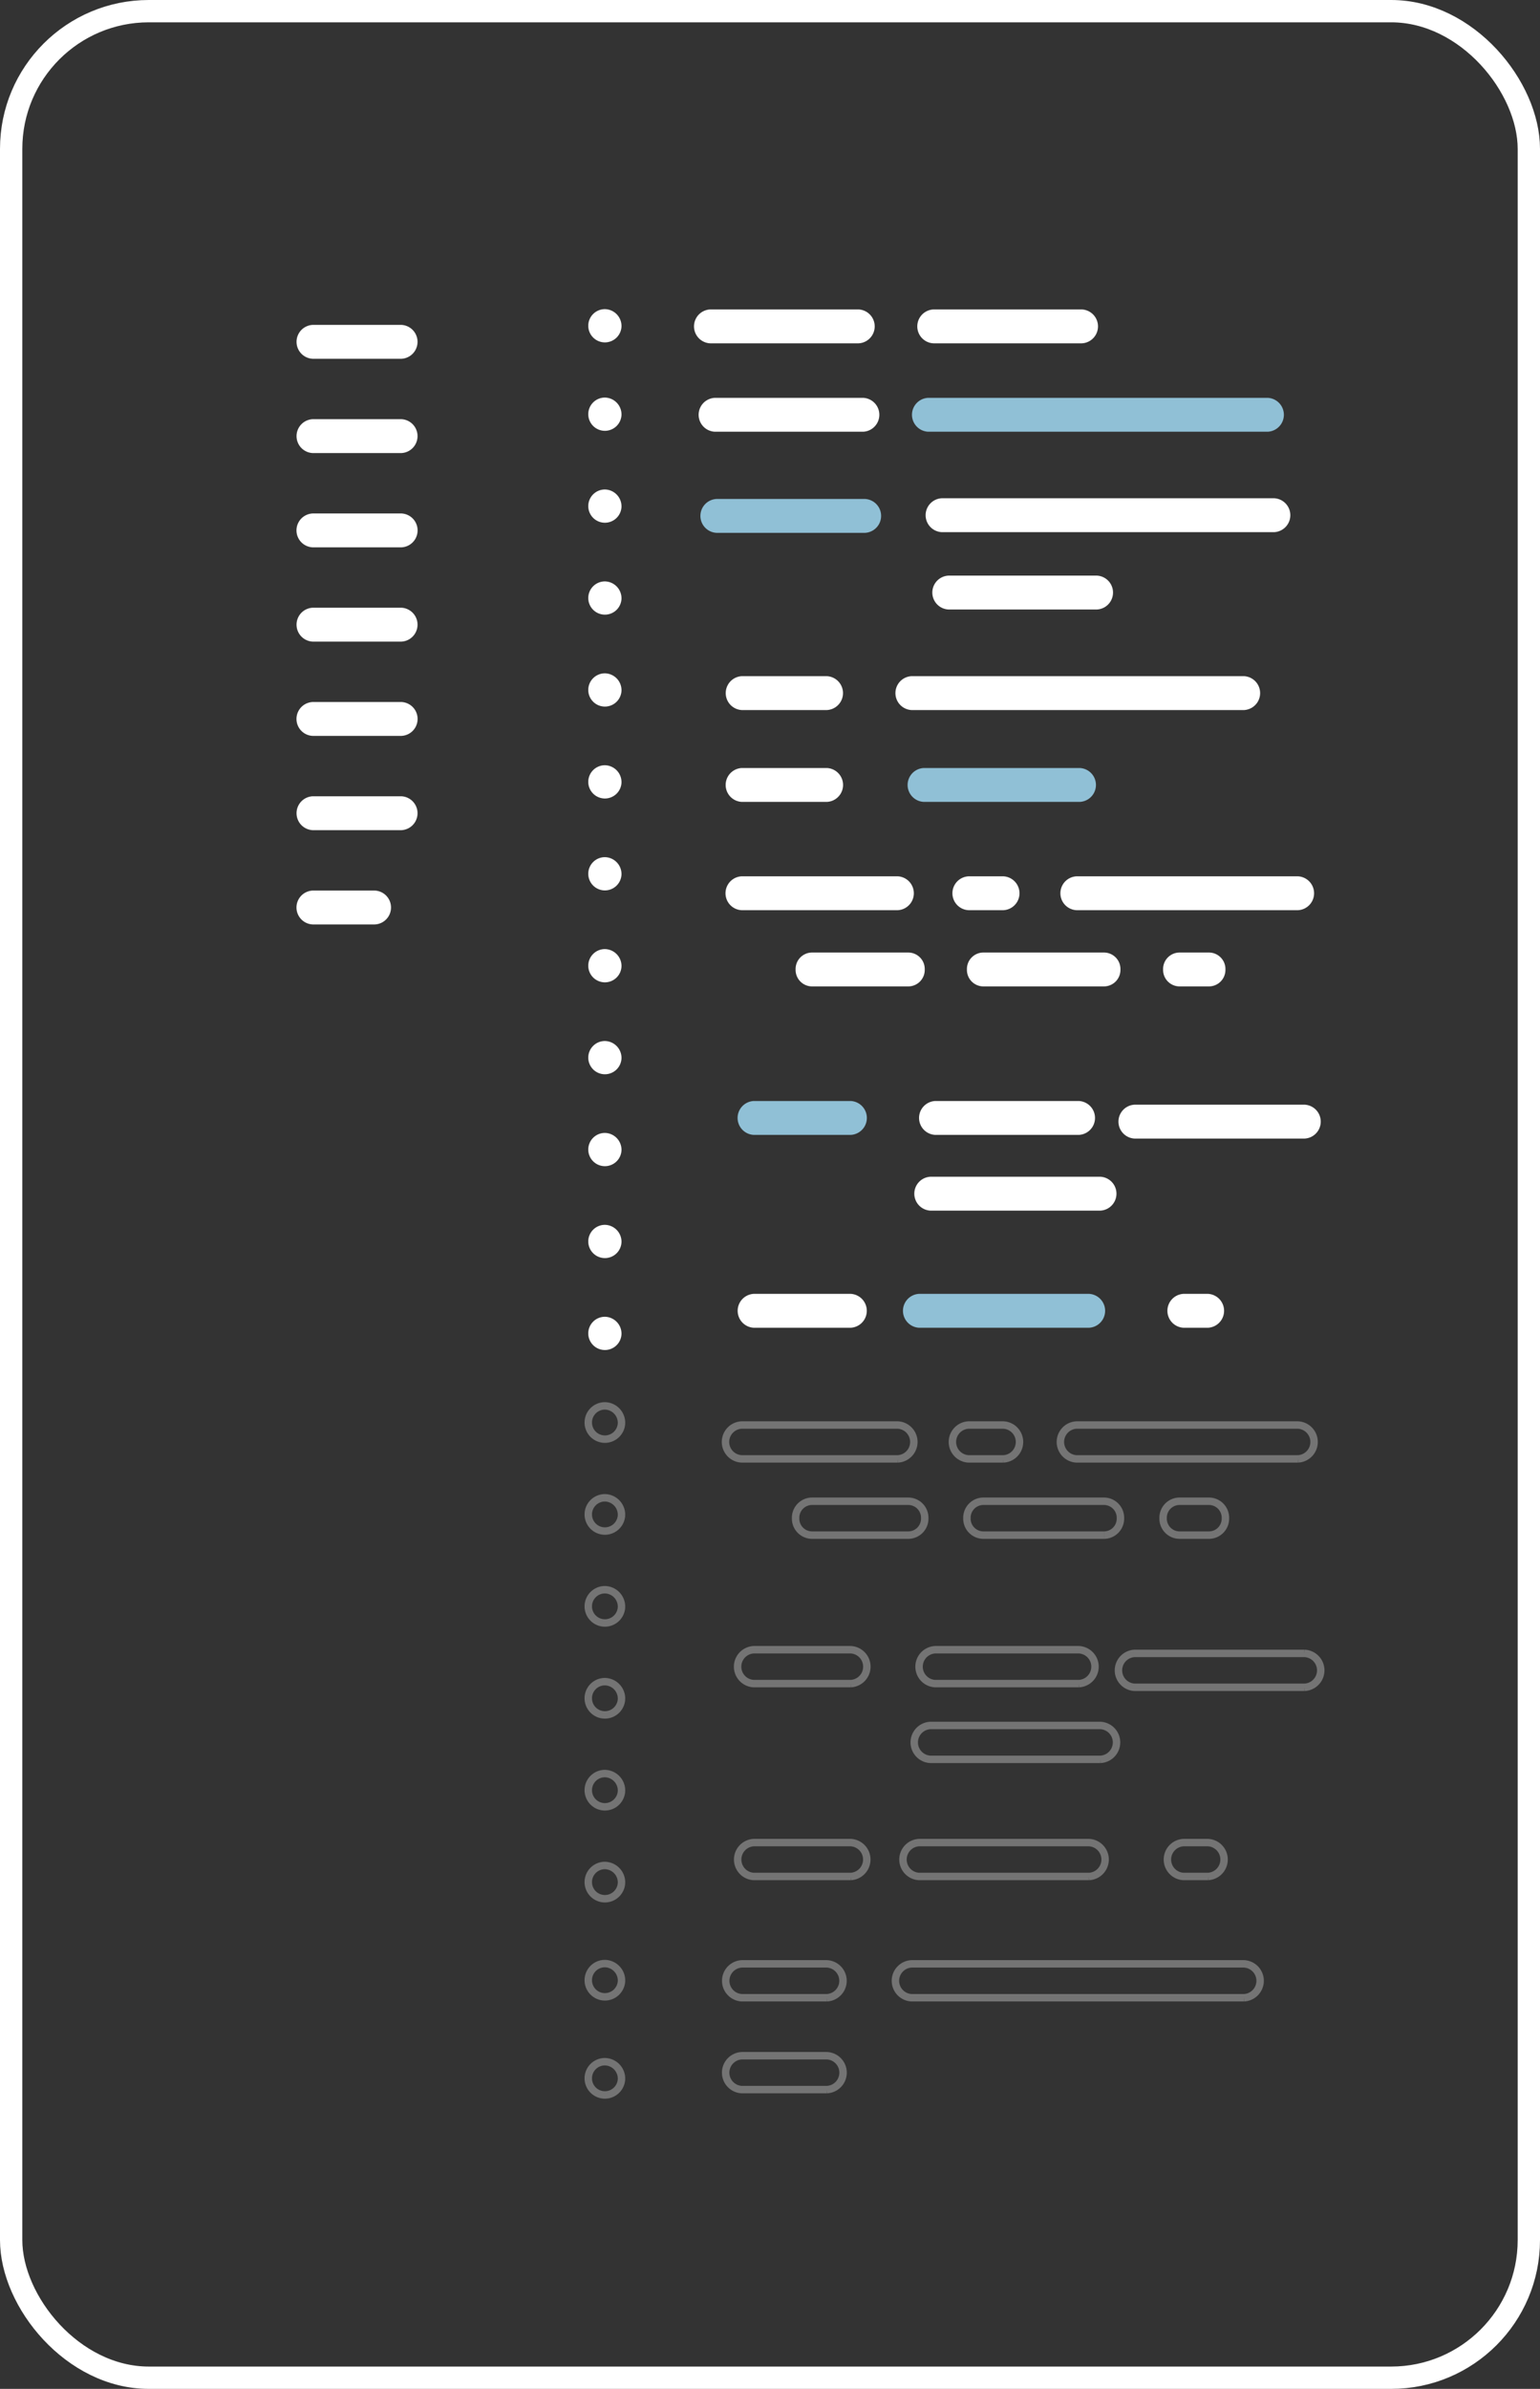 <svg xmlns="http://www.w3.org/2000/svg" width="207" height="321" viewBox="0 0 207 321">
  <rect x="0" y="0" width="207" height="321" fill="#333333" stroke="none"/>
  <g id="Group_1011" data-name="Group 1011" transform="translate(-1237 -876)">
    <g id="Rectangle_246" data-name="Rectangle 246" transform="translate(1237 876)" fill="none" stroke="#fff" stroke-width="3">
      <rect width="207" height="321" rx="20" stroke="none"/>
      <rect x="1.5" y="1.5" width="204" height="318" rx="18.5" fill="none"/>
    </g>
    <path id="Path_304" data-name="Path 304" d="M84.1,19H64.157a2.279,2.279,0,0,1,0-4.553H84.1A2.279,2.279,0,0,1,84.1,19" transform="translate(1268.301 903.134)" fill="#fff"/>
    <path id="Path_305" data-name="Path 305" d="M84.706,30.539H64.761a2.279,2.279,0,0,1,0-4.553H84.706a2.279,2.279,0,0,1,0,4.553" transform="translate(1268.319 903.473)" fill="#fff"/>
    <path id="Path_306" data-name="Path 306" d="M84.938,43.74H64.993a2.279,2.279,0,0,1,0-4.553H84.938a2.279,2.279,0,0,1,0,4.553" transform="translate(1268.325 903.86)" fill="#90c0d6"/>
    <path id="Path_307" data-name="Path 307" d="M115.222,53.746H95.277a2.279,2.279,0,0,1,0-4.553h19.945a2.279,2.279,0,0,1,0,4.553" transform="translate(1269.214 904.154)" fill="#fff"/>
    <path id="Path_308" data-name="Path 308" d="M79.727,66.872H68.29a2.28,2.28,0,0,1,0-4.554H79.727a2.28,2.28,0,0,1,0,4.554" transform="translate(1268.422 904.54)" fill="#fff"/>
    <path id="Path_309" data-name="Path 309" d="M79.727,78.862H68.29a2.279,2.279,0,0,1,0-4.553H79.727a2.279,2.279,0,0,1,0,4.553" transform="translate(1268.422 904.891)" fill="#fff"/>
    <path id="Path_310" data-name="Path 310" d="M113.02,78.862H92.049a2.279,2.279,0,0,1,0-4.553H113.02a2.279,2.279,0,0,1,0,4.553" transform="translate(1269.12 904.891)" fill="#90c0d6"/>
    <path id="Path_311" data-name="Path 311" d="M89.24,93H68.269a2.279,2.279,0,0,1,0-4.553H89.24a2.279,2.279,0,0,1,0,4.553" transform="translate(1268.422 905.306)" fill="#fff"/>
    <path id="Path_312" data-name="Path 312" d="M90.392,102.947H77.468a2.218,2.218,0,0,1-2.217-2.218v-.117a2.217,2.217,0,0,1,2.217-2.217H90.392a2.218,2.218,0,0,1,2.218,2.217v.117a2.218,2.218,0,0,1-2.218,2.218" transform="translate(1268.69 905.599)" fill="#fff"/>
    <path id="Path_313" data-name="Path 313" d="M82.879,122.33H69.849a2.279,2.279,0,0,1,0-4.553H82.879a2.279,2.279,0,0,1,0,4.553" transform="translate(1268.468 906.168)" fill="#90c0d6"/>
    <path id="Path_314" data-name="Path 314" d="M82.879,147.506H69.849a2.28,2.28,0,0,1,0-4.554H82.879a2.28,2.28,0,0,1,0,4.554" transform="translate(1268.468 906.907)" fill="#fff"/>
    <path id="Path_315" data-name="Path 315" d="M114.28,147.506H91.435a2.28,2.28,0,0,1,0-4.554H114.28a2.28,2.28,0,0,1,0,4.554" transform="translate(1269.102 906.907)" fill="#90c0d6"/>
    <path id="Path_316" data-name="Path 316" d="M142.427,122.81H119.582a2.279,2.279,0,0,1,0-4.553h22.846a2.279,2.279,0,0,1,0,4.553" transform="translate(1269.928 906.182)" fill="#fff"/>
    <path id="Path_317" data-name="Path 317" d="M115.761,132.217H92.916a2.28,2.28,0,0,1,0-4.554h22.846a2.28,2.28,0,0,1,0,4.554" transform="translate(1269.145 906.458)" fill="#fff"/>
    <path id="Path_318" data-name="Path 318" d="M129.257,147.506h-3.291a2.28,2.28,0,0,1,0-4.554h3.291a2.28,2.28,0,0,1,0,4.554" transform="translate(1270.115 906.907)" fill="#fff"/>
    <path id="Path_319" data-name="Path 319" d="M112.849,122.33H93.544a2.279,2.279,0,0,1,0-4.553h19.306a2.279,2.279,0,0,1,0,4.553" transform="translate(1269.164 906.168)" fill="#fff"/>
    <path id="Path_320" data-name="Path 320" d="M116.037,102.947H99.84a2.219,2.219,0,0,1-2.218-2.218v-.117a2.218,2.218,0,0,1,2.218-2.217h16.2a2.218,2.218,0,0,1,2.218,2.217v.117a2.219,2.219,0,0,1-2.218,2.218" transform="translate(1269.347 905.599)" fill="#fff"/>
    <path id="Path_321" data-name="Path 321" d="M129.4,102.947h-3.943a2.219,2.219,0,0,1-2.218-2.218v-.117a2.218,2.218,0,0,1,2.218-2.217H129.4a2.218,2.218,0,0,1,2.218,2.217v.117a2.219,2.219,0,0,1-2.218,2.218" transform="translate(1270.099 905.599)" fill="#fff"/>
    <path id="Path_322" data-name="Path 322" d="M102.575,93H97.9a2.279,2.279,0,0,1,0-4.553h4.672a2.279,2.279,0,0,1,0,4.553" transform="translate(1269.292 905.306)" fill="#fff"/>
    <path id="Path_323" data-name="Path 323" d="M141.752,93H112a2.279,2.279,0,0,1,0-4.553h29.755a2.279,2.279,0,0,1,0,4.553" transform="translate(1269.706 905.306)" fill="#fff"/>
    <path id="Path_324" data-name="Path 324" d="M113.258,19H93.313a2.279,2.279,0,0,1,0-4.553h19.945a2.279,2.279,0,0,1,0,4.553" transform="translate(1269.157 903.134)" fill="#fff"/>
    <path id="Path_325" data-name="Path 325" d="M138.265,30.539H92.62a2.279,2.279,0,0,1,0-4.553h45.645a2.279,2.279,0,0,1,0,4.553" transform="translate(1269.136 903.473)" fill="#90c0d6"/>
    <path id="Path_326" data-name="Path 326" d="M139.087,43.649H94.394a2.28,2.28,0,0,1,0-4.554h44.694a2.28,2.28,0,0,1,0,4.554" transform="translate(1269.188 903.858)" fill="#fff"/>
    <path id="Path_327" data-name="Path 327" d="M135.143,66.872H90.45a2.28,2.28,0,0,1,0-4.554h44.694a2.28,2.28,0,0,1,0,4.554" transform="translate(1269.073 904.54)" fill="#fff"/>
    <path id="Path_328" data-name="Path 328" d="M79.727,234.968H68.29a2.28,2.28,0,0,1,0-4.554H79.727a2.28,2.28,0,0,1,0,4.554" transform="translate(1268.422 909.474)" fill="none" stroke="rgba(255,255,255,0.32)" stroke-width="1"/>
    <path id="Path_329" data-name="Path 329" d="M79.727,246.959H68.29a2.279,2.279,0,0,1,0-4.553H79.727a2.279,2.279,0,0,1,0,4.553" transform="translate(1268.422 909.826)" fill="none" stroke="rgba(255,255,255,0.32)" stroke-width="1"/>
    <path id="Path_330" data-name="Path 330" d="M135.143,234.968H90.45a2.28,2.28,0,0,1,0-4.554h44.694a2.28,2.28,0,0,1,0,4.554" transform="translate(1269.073 909.474)" fill="none" stroke="rgba(255,255,255,0.32)" stroke-width="1"/>
    <path id="Path_331" data-name="Path 331" d="M24.183,57.938H12.246a2.28,2.28,0,0,1,0-4.554H24.183a2.28,2.28,0,0,1,0,4.554" transform="translate(1266.777 904.277)" fill="#fff"/>
    <path id="Path_332" data-name="Path 332" d="M24.183,70.245H12.246a2.279,2.279,0,0,1,0-4.553H24.183a2.279,2.279,0,0,1,0,4.553" transform="translate(1266.777 904.639)" fill="#fff"/>
    <path id="Path_333" data-name="Path 333" d="M24.183,82.552H12.246a2.28,2.28,0,0,1,0-4.554H24.183a2.28,2.28,0,0,1,0,4.554" transform="translate(1266.777 905)" fill="#fff"/>
    <path id="Path_334" data-name="Path 334" d="M24.183,45.632H12.246a2.279,2.279,0,0,1,0-4.553H24.183a2.279,2.279,0,0,1,0,4.553" transform="translate(1266.777 903.916)" fill="#fff"/>
    <path id="Path_335" data-name="Path 335" d="M24.183,33.325H12.246a2.28,2.28,0,0,1,0-4.554H24.183a2.28,2.28,0,0,1,0,4.554" transform="translate(1266.777 903.555)" fill="#fff"/>
    <path id="Path_336" data-name="Path 336" d="M24.183,21.018H12.246a2.28,2.28,0,0,1,0-4.554H24.183a2.28,2.28,0,0,1,0,4.554" transform="translate(1266.777 903.193)" fill="#fff"/>
    <path id="Path_337" data-name="Path 337" d="M20.61,94.859H12.246a2.279,2.279,0,0,1,0-4.553H20.61a2.279,2.279,0,0,1,0,4.553" transform="translate(1266.777 905.361)" fill="#fff"/>
    <path id="Path_338" data-name="Path 338" d="M52.644,16.72a2.234,2.234,0,1,1-2.233-2.313,2.274,2.274,0,0,1,2.233,2.313" transform="translate(1267.896 903.133)" fill="#fff"/>
    <path id="Path_339" data-name="Path 339" d="M52.644,28.263a2.234,2.234,0,1,1-2.233-2.313,2.274,2.274,0,0,1,2.233,2.313" transform="translate(1267.896 903.472)" fill="#fff"/>
    <path id="Path_340" data-name="Path 340" d="M52.644,40.262a2.234,2.234,0,1,1-2.233-2.313,2.274,2.274,0,0,1,2.233,2.313" transform="translate(1267.896 903.824)" fill="#fff"/>
    <path id="Path_341" data-name="Path 341" d="M52.644,52.262a2.234,2.234,0,1,1-2.233-2.313,2.274,2.274,0,0,1,2.233,2.313" transform="translate(1267.896 904.176)" fill="#fff"/>
    <path id="Path_342" data-name="Path 342" d="M52.644,64.261a2.234,2.234,0,1,1-2.233-2.313,2.274,2.274,0,0,1,2.233,2.313" transform="translate(1267.896 904.529)" fill="#fff"/>
    <path id="Path_343" data-name="Path 343" d="M52.644,76.26a2.234,2.234,0,1,1-2.233-2.313,2.274,2.274,0,0,1,2.233,2.313" transform="translate(1267.896 904.881)" fill="#fff"/>
    <path id="Path_344" data-name="Path 344" d="M52.644,88.259a2.234,2.234,0,1,1-2.233-2.313,2.274,2.274,0,0,1,2.233,2.313" transform="translate(1267.896 905.233)" fill="#fff"/>
    <path id="Path_345" data-name="Path 345" d="M52.644,100.259a2.234,2.234,0,1,1-2.233-2.313,2.274,2.274,0,0,1,2.233,2.313" transform="translate(1267.896 905.585)" fill="#fff"/>
    <path id="Path_346" data-name="Path 346" d="M52.644,112.258a2.234,2.234,0,1,1-2.233-2.313,2.274,2.274,0,0,1,2.233,2.313" transform="translate(1267.896 905.938)" fill="#fff"/>
    <path id="Path_347" data-name="Path 347" d="M52.644,124.257a2.234,2.234,0,1,1-2.233-2.313,2.274,2.274,0,0,1,2.233,2.313" transform="translate(1267.896 906.29)" fill="#fff"/>
    <path id="Path_348" data-name="Path 348" d="M52.644,136.256a2.234,2.234,0,1,1-2.233-2.313,2.274,2.274,0,0,1,2.233,2.313" transform="translate(1267.896 906.642)" fill="#fff"/>
    <path id="Path_349" data-name="Path 349" d="M52.644,148.256a2.234,2.234,0,1,1-2.233-2.313,2.274,2.274,0,0,1,2.233,2.313" transform="translate(1267.896 906.995)" fill="#fff"/>
    <path id="Path_350" data-name="Path 350" d="M89.24,164.627H68.269a2.279,2.279,0,0,1,0-4.553H89.24a2.279,2.279,0,0,1,0,4.553" transform="translate(1268.422 907.409)" fill="none" stroke="rgba(255,255,255,0.32)" stroke-width="1"/>
    <path id="Path_351" data-name="Path 351" d="M90.392,174.578H77.468a2.218,2.218,0,0,1-2.217-2.218v-.117a2.217,2.217,0,0,1,2.217-2.217H90.392a2.218,2.218,0,0,1,2.218,2.217v.117a2.218,2.218,0,0,1-2.218,2.218" transform="translate(1268.69 907.701)" fill="none" stroke="rgba(255,255,255,0.32)" stroke-width="1"/>
    <path id="Path_352" data-name="Path 352" d="M82.879,193.96H69.849a2.279,2.279,0,0,1,0-4.553H82.879a2.279,2.279,0,0,1,0,4.553" transform="translate(1268.468 908.271)" fill="none" stroke="rgba(255,255,255,0.32)" stroke-width="1"/>
    <path id="Path_353" data-name="Path 353" d="M82.879,219.137H69.849a2.28,2.28,0,0,1,0-4.554H82.879a2.28,2.28,0,0,1,0,4.554" transform="translate(1268.468 909.01)" fill="none" stroke="rgba(255,255,255,0.32)" stroke-width="1"/>
    <path id="Path_354" data-name="Path 354" d="M114.28,219.137H91.435a2.28,2.28,0,0,1,0-4.554H114.28a2.28,2.28,0,0,1,0,4.554" transform="translate(1269.102 909.01)" fill="none" stroke="rgba(255,255,255,0.32)" stroke-width="1"/>
    <path id="Path_355" data-name="Path 355" d="M142.427,194.441H119.582a2.279,2.279,0,0,1,0-4.553h22.846a2.279,2.279,0,0,1,0,4.553" transform="translate(1269.928 908.285)" fill="none" stroke="rgba(255,255,255,0.32)" stroke-width="1"/>
    <path id="Path_356" data-name="Path 356" d="M115.761,203.847H92.916a2.279,2.279,0,0,1,0-4.553h22.846a2.279,2.279,0,0,1,0,4.553" transform="translate(1269.145 908.561)" fill="none" stroke="rgba(255,255,255,0.32)" stroke-width="1"/>
    <path id="Path_357" data-name="Path 357" d="M129.257,219.137h-3.291a2.28,2.28,0,0,1,0-4.554h3.291a2.28,2.28,0,0,1,0,4.554" transform="translate(1270.115 909.01)" fill="none" stroke="rgba(255,255,255,0.32)" stroke-width="1"/>
    <path id="Path_358" data-name="Path 358" d="M112.849,193.96H93.544a2.279,2.279,0,0,1,0-4.553h19.306a2.279,2.279,0,0,1,0,4.553" transform="translate(1269.164 908.271)" fill="none" stroke="rgba(255,255,255,0.32)" stroke-width="1"/>
    <path id="Path_359" data-name="Path 359" d="M116.037,174.578H99.84a2.219,2.219,0,0,1-2.218-2.218v-.117a2.218,2.218,0,0,1,2.218-2.217h16.2a2.218,2.218,0,0,1,2.218,2.217v.117a2.219,2.219,0,0,1-2.218,2.218" transform="translate(1269.347 907.701)" fill="none" stroke="rgba(255,255,255,0.32)" stroke-width="1"/>
    <path id="Path_360" data-name="Path 360" d="M129.4,174.578h-3.943a2.219,2.219,0,0,1-2.218-2.218v-.117a2.218,2.218,0,0,1,2.218-2.217H129.4a2.218,2.218,0,0,1,2.218,2.217v.117a2.219,2.219,0,0,1-2.218,2.218" transform="translate(1270.099 907.701)" fill="none" stroke="rgba(255,255,255,0.32)" stroke-width="1"/>
    <path id="Path_361" data-name="Path 361" d="M102.575,164.627H97.9a2.279,2.279,0,0,1,0-4.553h4.672a2.279,2.279,0,0,1,0,4.553" transform="translate(1269.292 907.409)" fill="none" stroke="rgba(255,255,255,0.32)" stroke-width="1"/>
    <path id="Path_362" data-name="Path 362" d="M141.752,164.627H112a2.279,2.279,0,0,1,0-4.553h29.755a2.279,2.279,0,0,1,0,4.553" transform="translate(1269.706 907.409)" fill="none" stroke="rgba(255,255,255,0.32)" stroke-width="1"/>
    <path id="Path_363" data-name="Path 363" d="M52.644,159.89a2.234,2.234,0,1,1-2.233-2.313,2.274,2.274,0,0,1,2.233,2.313" transform="translate(1267.896 907.336)" fill="none" stroke="rgba(255,255,255,0.32)" stroke-width="1"/>
    <path id="Path_364" data-name="Path 364" d="M52.644,171.889a2.234,2.234,0,1,1-2.233-2.313,2.274,2.274,0,0,1,2.233,2.313" transform="translate(1267.896 907.688)" fill="none" stroke="rgba(255,255,255,0.32)" stroke-width="1"/>
    <path id="Path_365" data-name="Path 365" d="M52.644,183.888a2.234,2.234,0,1,1-2.233-2.313,2.274,2.274,0,0,1,2.233,2.313" transform="translate(1267.896 908.041)" fill="none" stroke="rgba(255,255,255,0.32)" stroke-width="1"/>
    <path id="Path_366" data-name="Path 366" d="M52.644,195.888a2.234,2.234,0,1,1-2.233-2.313,2.274,2.274,0,0,1,2.233,2.313" transform="translate(1267.896 908.393)" fill="none" stroke="rgba(255,255,255,0.32)" stroke-width="1"/>
    <path id="Path_367" data-name="Path 367" d="M52.644,207.887a2.234,2.234,0,1,1-2.233-2.313,2.274,2.274,0,0,1,2.233,2.313" transform="translate(1267.896 908.745)" fill="none" stroke="rgba(255,255,255,0.32)" stroke-width="1"/>
    <path id="Path_368" data-name="Path 368" d="M52.644,219.886a2.234,2.234,0,1,1-2.233-2.313,2.274,2.274,0,0,1,2.233,2.313" transform="translate(1267.896 909.097)" fill="none" stroke="rgba(255,255,255,0.32)" stroke-width="1"/>
    <path id="Path_369" data-name="Path 369" d="M52.644,232.692a2.234,2.234,0,1,1-2.233-2.313,2.274,2.274,0,0,1,2.233,2.313" transform="translate(1267.896 909.473)" fill="none" stroke="rgba(255,255,255,0.32)" stroke-width="1"/>
    <path id="Path_370" data-name="Path 370" d="M52.644,245.5a2.234,2.234,0,1,1-2.233-2.313,2.274,2.274,0,0,1,2.233,2.313" transform="translate(1267.896 909.849)" fill="none" stroke="rgba(255,255,255,0.32)" stroke-width="1"/>
  </g>
</svg>
